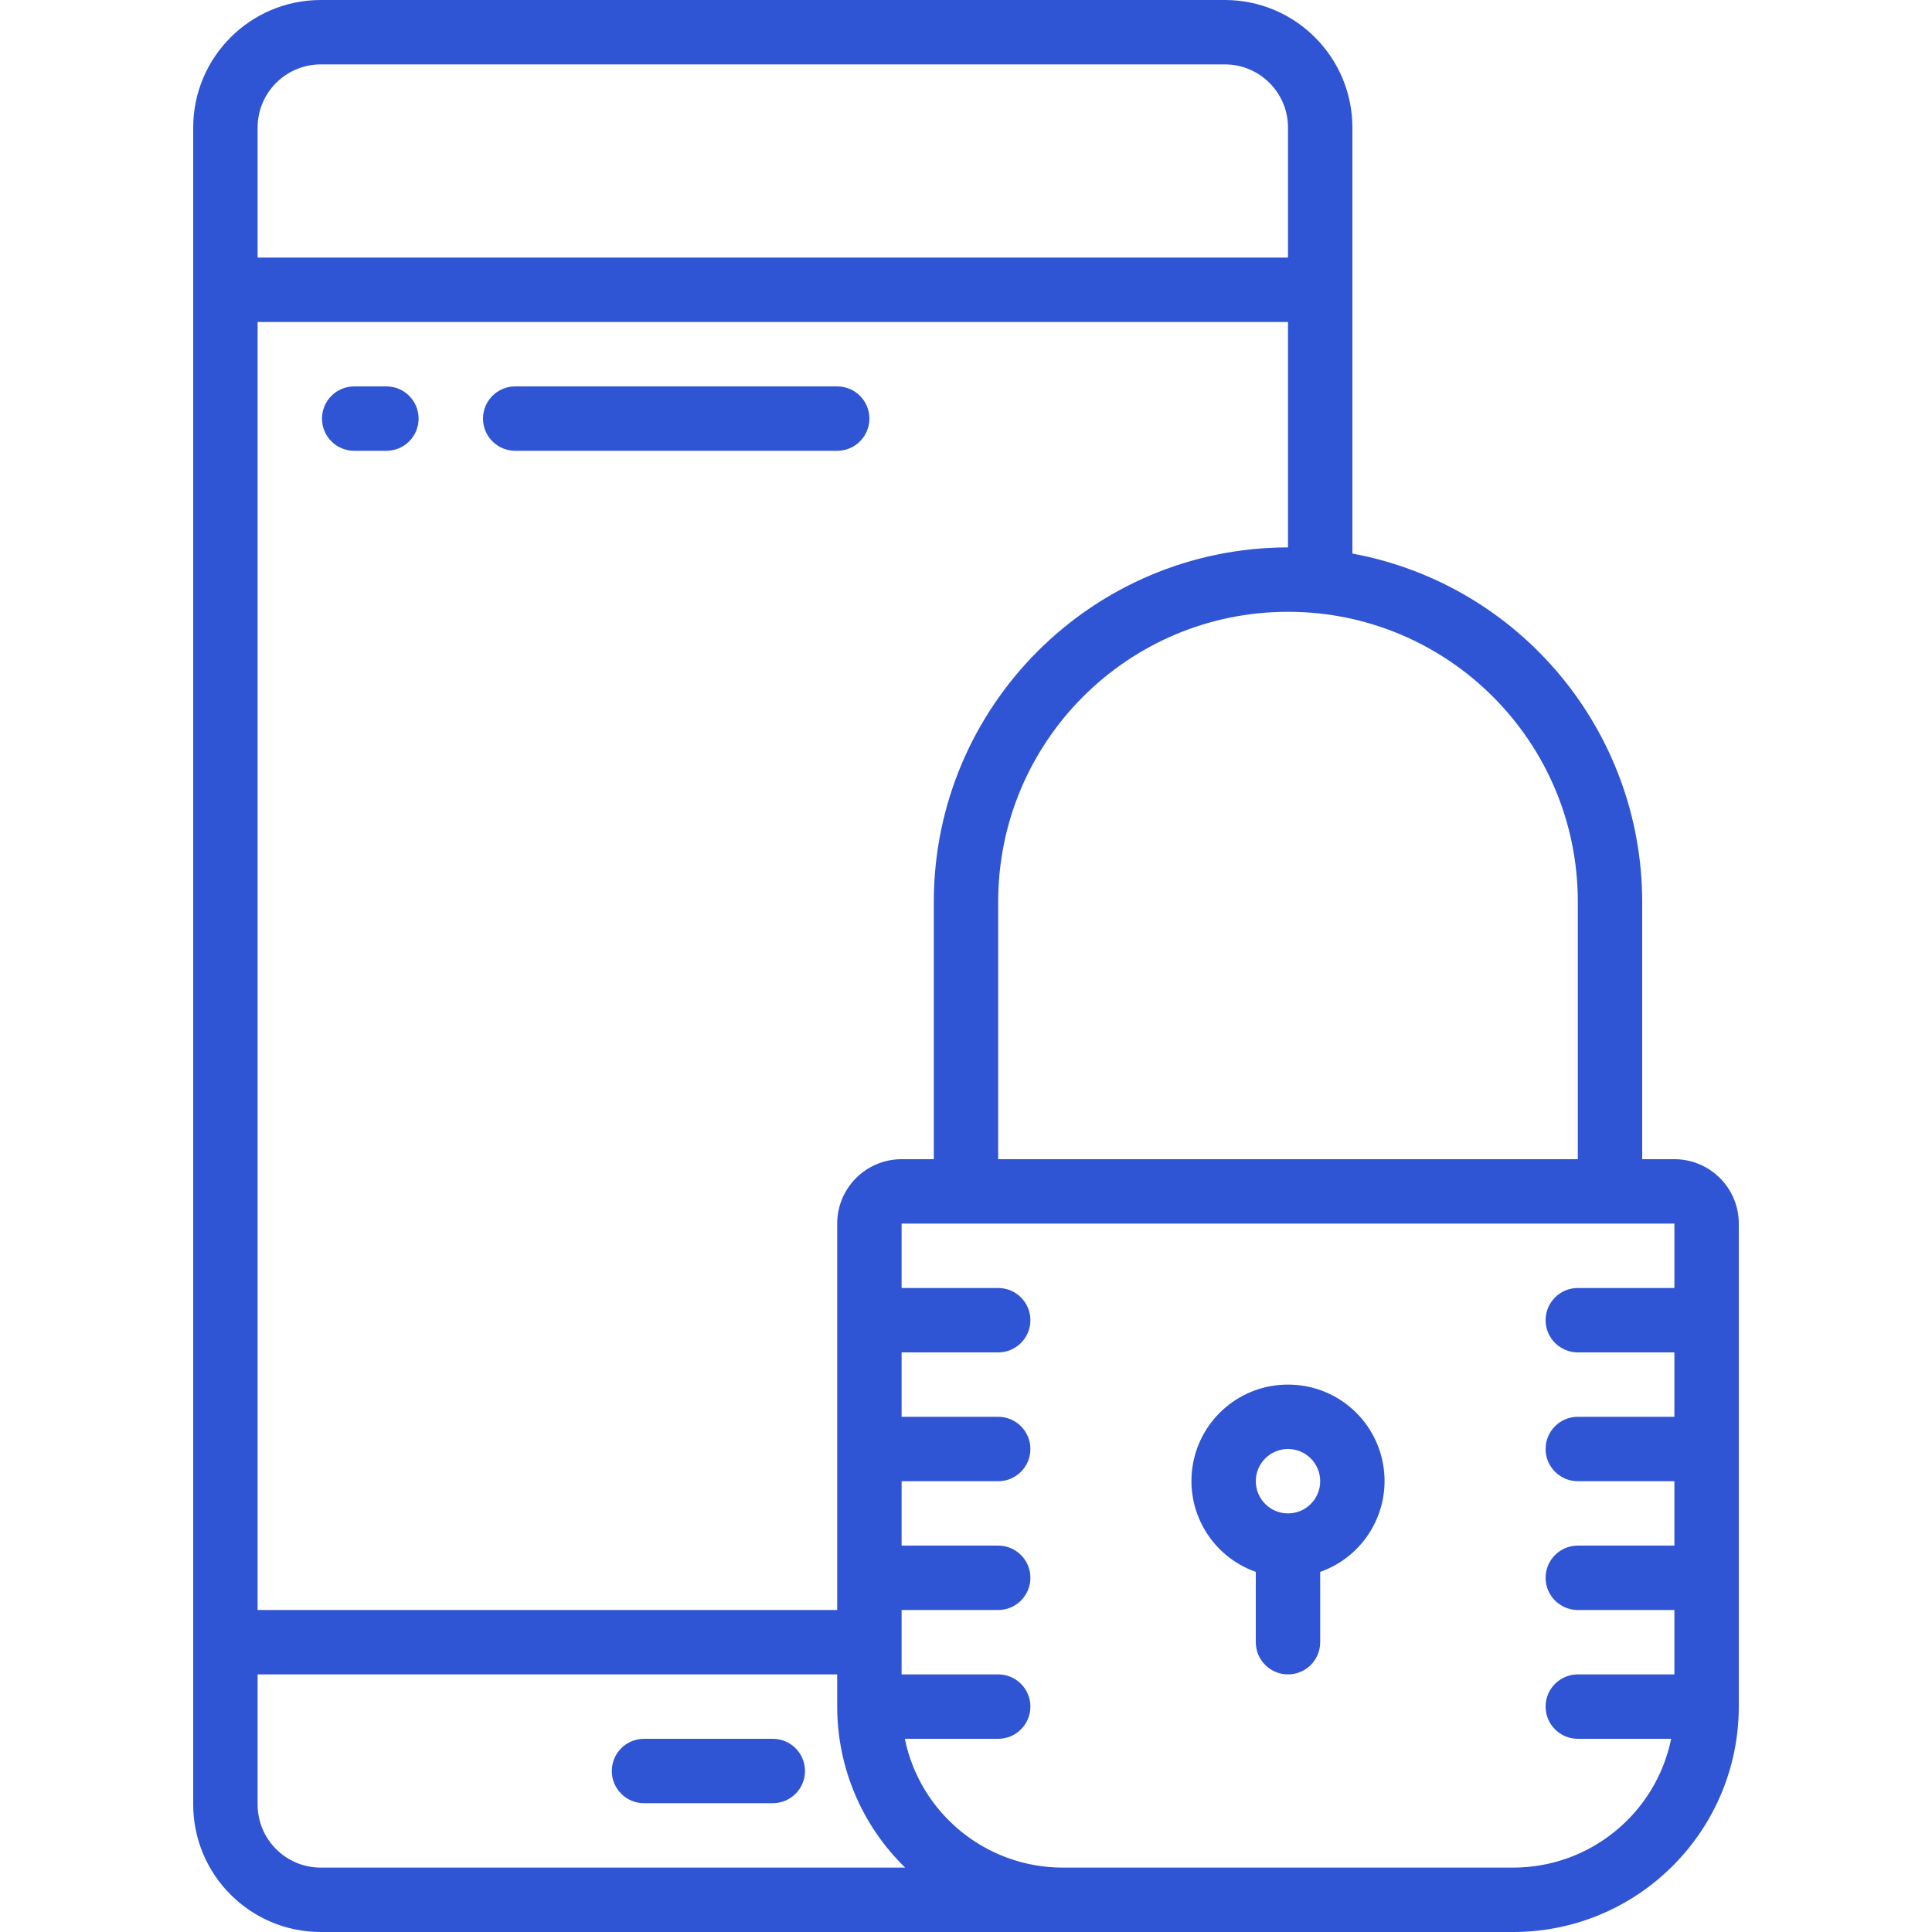<?xml version="1.0"?>
<svg xmlns="http://www.w3.org/2000/svg" xmlns:xlink="http://www.w3.org/1999/xlink" version="1.1" id="Capa_1" x="0px" y="0px" viewBox="0 0 512 512" style="enable-background:new 0 0 512 512;" xml:space="preserve" width="512px" height="512px"><g><g>
	<g>
		<g>
			<path d="M443.733,307.2H435.2v-68.267c-0.072-45.219-32.342-83.975-76.8-92.237V33.792C358.381,15.137,343.263,0.019,324.608,0     H84.992C66.337,0.019,51.219,15.137,51.2,33.792v444.416c0.019,18.655,15.137,33.773,33.792,33.792h316.075     c32.974-0.038,59.696-26.759,59.733-59.733v-128C460.8,314.841,453.159,307.2,443.733,307.2z M418.133,238.933V307.2h-153.6     v-68.267c0-42.415,34.385-76.8,76.8-76.8S418.133,196.518,418.133,238.933z M68.267,33.792     c0.009-9.233,7.492-16.716,16.725-16.725h239.616c9.233,0.009,16.716,7.492,16.725,16.725v34.475H68.267V33.792z M68.267,85.333     h273.067v59.733c-51.816,0.061-93.806,42.051-93.867,93.867V307.2h-8.533c-9.426,0-17.067,7.641-17.067,17.067v102.4h-153.6     V85.333z M84.992,494.933c-9.233-0.009-16.716-7.492-16.725-16.725v-34.475h153.6v8.533     c-0.002,16.069,6.492,31.457,18.005,42.667H84.992z M443.733,341.333h-25.6c-4.713,0-8.533,3.82-8.533,8.533     s3.821,8.533,8.533,8.533h25.6v17.067h-25.6c-4.713,0-8.533,3.82-8.533,8.533s3.821,8.533,8.533,8.533h25.6V409.6h-25.6     c-4.713,0-8.533,3.82-8.533,8.533s3.821,8.533,8.533,8.533h25.6v17.067h-25.6c-4.713,0-8.533,3.821-8.533,8.533     c0,4.713,3.821,8.533,8.533,8.533h24.747c-4.083,19.852-21.546,34.108-41.813,34.133H281.6     c-20.268-0.026-37.731-14.281-41.813-34.133h24.747c4.713,0,8.533-3.821,8.533-8.533c0-4.713-3.82-8.533-8.533-8.533h-25.6     v-17.067h25.6c4.713,0,8.533-3.82,8.533-8.533s-3.82-8.533-8.533-8.533h-25.6v-17.067h25.6c4.713,0,8.533-3.82,8.533-8.533     s-3.82-8.533-8.533-8.533h-25.6V358.4h25.6c4.713,0,8.533-3.82,8.533-8.533s-3.82-8.533-8.533-8.533h-25.6v-17.067h204.8V341.333     z" data-original="#000000" class="active-path" data-old_color="#000000" fill="#2F55D4"/>
			<path d="M332.8,416.563V435.2c0,4.713,3.82,8.533,8.533,8.533s8.533-3.82,8.533-8.533v-18.637     c11.747-4.137,18.796-16.144,16.686-28.418c-2.11-12.274-12.765-21.236-25.219-21.212c-12.454-0.024-23.109,8.939-25.219,21.212     C314.004,400.419,321.053,412.426,332.8,416.563z M341.333,384c4.713,0,8.533,3.821,8.533,8.533c0,4.713-3.82,8.533-8.533,8.533     s-8.533-3.821-8.533-8.533C332.8,387.821,336.621,384,341.333,384z" data-original="#000000" class="active-path" data-old_color="#000000" fill="#2F55D4"/>
			<path d="M204.8,460.8h-34.133c-4.713,0-8.533,3.82-8.533,8.533s3.821,8.533,8.533,8.533H204.8c4.713,0,8.533-3.82,8.533-8.533     S209.513,460.8,204.8,460.8z" data-original="#000000" class="active-path" data-old_color="#000000" fill="#2F55D4"/>
			<path d="M102.4,102.4h-8.533c-4.713,0-8.533,3.82-8.533,8.533s3.82,8.533,8.533,8.533h8.533c4.713,0,8.533-3.82,8.533-8.533     S107.113,102.4,102.4,102.4z" data-original="#000000" class="active-path" data-old_color="#000000" fill="#2F55D4"/>
			<path d="M230.4,110.933c0-4.713-3.82-8.533-8.533-8.533h-85.333c-4.713,0-8.533,3.82-8.533,8.533s3.82,8.533,8.533,8.533h85.333     C226.579,119.467,230.4,115.646,230.4,110.933z" data-original="#000000" class="active-path" data-old_color="#000000" fill="#2F55D4"/>
		</g>
	</g>
</g></g> </svg>
